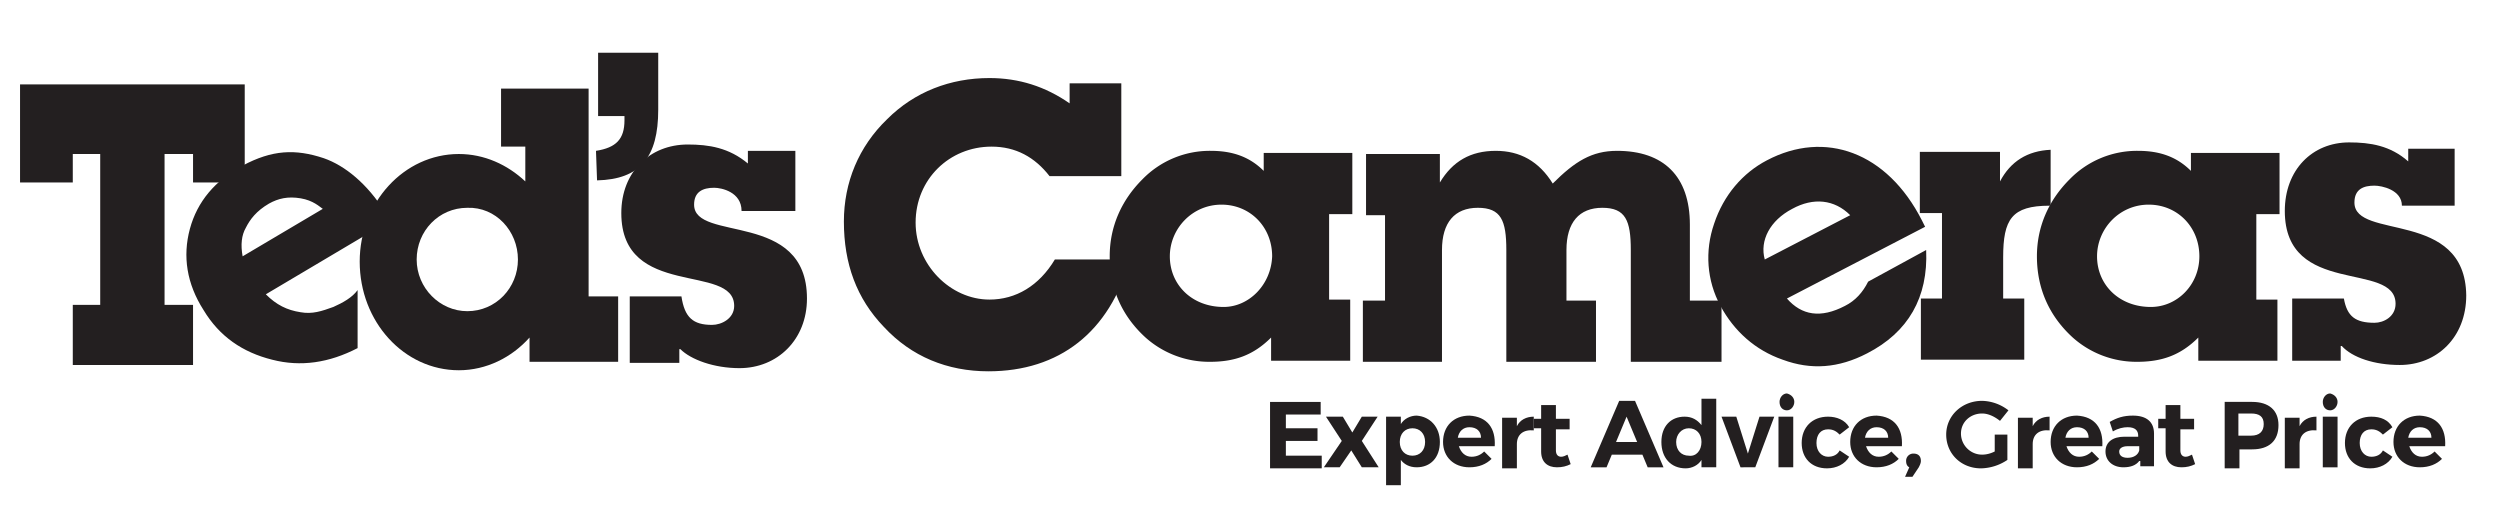<?xml version="1.0" encoding="UTF-8"?>
<svg xmlns="http://www.w3.org/2000/svg" xmlns:xlink="http://www.w3.org/1999/xlink" xmlns:v="https://vecta.io/nano" viewBox="0 0 237 50.3" width="237" height="50.3">
  <g fill="#231f20">
    <path d="M56.5 14.3c1.9-.3 2.7-1.1 2.7-2.9V11h-2.5V5h5.7v5.4c0 4.5-1.7 6.6-5.8 6.7l-.1-2.8zM23.2 8v9.3h-4.9v-2.7h-2.7v14.3h2.7v5.7H6.9v-5.7h2.6V14.6H6.9v2.7h-5V8zm32.6 20.1V8.4h-8.3v5.5h2.3v3.3c-1.7-1.6-3.9-2.6-6.3-2.6-5.2 0-9.4 4.6-9.4 10.2 0 5.7 4.2 10.3 9.4 10.3 2.6 0 5-1.2 6.7-3.1v2.3h8.4v-6.2h-2.8zm-6.7-3.5c0 2.7-2.1 4.9-4.8 4.9-2.6 0-4.8-2.2-4.8-4.9s2.1-4.9 4.8-4.9c2.7-.1 4.8 2.2 4.8 4.9"></path>
    <path d="M31.6 29.1c-1.1.4-2 .7-3.1.5-1.3-.2-2.3-.7-3.3-1.7l11.8-7-.5-.8c-1.7-2.7-3.8-4.4-5.8-5.1-2.7-.9-4.9-.8-7.7.7-2.6 1.4-4.3 3.4-5 6s-.3 5.2 1.3 7.7c1.5 2.5 3.7 4 6.5 4.7 2.7.7 5.4.3 8.1-1.1v-5.5c-.5.7-1.4 1.2-2.3 1.6m-8.3-7.5c.4-.8 1-1.6 2.2-2.3.9-.5 1.8-.7 3-.5s1.8.8 2.1 1L23 24.3c-.2-1.1-.1-2 .3-2.7m199.9-2.4c0-1.3.9-1.6 1.9-1.6.7 0 2.6.4 2.6 1.9h5v-5.4h-4.4v1.2c-1.7-1.5-3.6-1.8-5.6-1.8-3.5 0-6.1 2.6-6.1 6.5 0 8.2 10.5 4.7 10.5 8.8 0 1.2-1.1 1.8-2 1.8-1.8 0-2.6-.6-2.9-2.3h-4.9v5.9h4.6v-1.4h.1c1 1.1 3.1 1.8 5.5 1.8 3.5 0 6.3-2.6 6.3-6.6-.1-8.2-10.6-5.2-10.6-8.8m-40.6 4.5c.2 4.5-1.7 7.8-5.6 9.8-2.7 1.4-5.3 1.6-8 .6-2.6-.9-4.6-2.7-5.9-5.1s-1.5-5.2-.6-7.8c.9-2.7 2.7-4.8 5-6 5.5-2.9 11.4-.8 14.7 5.7l.3.6-13.1 6.8c1.4 1.6 3.2 1.9 5.5.7 1-.5 1.7-1.3 2.2-2.3l5.5-3zm-7.2-3.3c-1.5-1.5-3.5-1.7-5.5-.6-2.1 1.1-3.1 3-2.6 4.8l8.1-4.2z"></path>
    <path d="M128.2 20.3v-5.8h-8.4v1.7c-1.3-1.3-2.9-1.9-5-1.9a8.91 8.91 0 0 0-6.5 2.7c-2 2-3.1 4.5-3.1 7.3 0 3.1 1.2 5.7 3.4 7.7a9.07 9.07 0 0 0 6.1 2.3c2.3 0 4.1-.6 5.8-2.3v2.2h0 0 7.5v-5.8h-2v-8.1h2.2zM116 29.1c-3 0-5.1-2.1-5.1-4.8 0-2.6 2.1-4.9 4.9-4.9 2.7 0 4.8 2.1 4.8 4.9-.1 2.7-2.2 4.8-4.6 4.8m100.1-8.8v-5.8h-8.4v1.7c-1.3-1.3-2.9-1.9-5-1.9a8.91 8.91 0 0 0-6.5 2.7c-2 2-3.1 4.5-3.1 7.3 0 3.1 1.2 5.7 3.4 7.7a9.07 9.07 0 0 0 6.1 2.3c2.3 0 4.1-.6 5.8-2.3v2.2h0 0 7.5v-5.8h-2v-8.1h2.2zm-12.2 8.8c-3 0-5.1-2.1-5.1-4.8 0-2.6 2.1-4.9 4.9-4.9 2.7 0 4.8 2.1 4.8 4.9 0 2.7-2.1 4.8-4.6 4.8"></path>
    <path d="M189.6 17.2v-2.7h0v-.1H182v5.8h2.1v8.1h-2v5.8h9.8v-5.8h-2v-3.9c0-3.6.8-4.9 4.4-4.9h.1v-5.3c-2.2.1-3.8 1.1-4.8 3m-29.4 11.2v-7.1c0-4.6-2.5-7-6.9-7-2.4 0-4 1-6.1 3.1-1.3-2.1-3.1-3.1-5.4-3.1-2.4 0-4.1 1-5.3 3v-2.6h0v-.1h-7v5.8h1.8v8.1h-2.1v5.8h7.5v-5.8h0v-4.8c0-2.6 1.2-4 3.4-4s2.7 1.2 2.7 4v10.6h.1 0 8.4v-5.8h-2.8v-4.8c0-2.6 1.2-4 3.4-4s2.7 1.2 2.7 4v10.6h.2 0 8.4v-5.8h-3zm-100.6-.3h5c.3 2 1.1 2.7 2.9 2.7.9 0 2.1-.6 2.1-1.8 0-4.1-10.7-.6-10.7-8.8 0-3.9 2.7-6.5 6.3-6.5 2 0 3.9.3 5.7 1.8v-1.2h4.5V20h-5.1c0-1.8-1.9-2.2-2.6-2.2-1.1 0-1.9.4-1.9 1.6 0 3.6 10.7.5 10.7 8.9 0 3.9-2.8 6.6-6.4 6.6-2.4 0-4.6-.8-5.6-1.8h-.1v1.3h-4.7v-6.3zm34.1 7.1c-3.9 0-7.3-1.4-9.9-4.2-2.6-2.7-3.8-6-3.8-10 0-3.7 1.4-7.1 4.1-9.7 2.6-2.6 6-3.9 9.7-3.9 2.8 0 5.3.8 7.6 2.4V7.9h4.9v8.8h-6.8c-1.4-1.8-3.2-2.8-5.5-2.8-4 0-7.2 3.1-7.2 7.2 0 4 3.3 7.3 7 7.3 2.5 0 4.7-1.3 6.2-3.8h7.1c-1.9 6.9-6.7 10.6-13.4 10.6zm28.2 4v1.4h3v1.2h-3v1.4h3.4v1.2h-4.9v-6.3h4.8v1.2h-3.3zm7.2.3h1.5l-1.5 2.3 1.6 2.5h-1.6l-1-1.6-1.1 1.6h-1.5l1.7-2.5-1.5-2.3h1.6l.9 1.5.9-1.5zm7.4 2.4c0 1.5-.9 2.4-2.2 2.4-.7 0-1.2-.3-1.5-.7V46h-1.4v-6.5h1.4v.7c.3-.5.9-.8 1.5-.8 1.3.1 2.2 1.1 2.2 2.5zm-1.4 0c0-.8-.5-1.3-1.2-1.3s-1.2.5-1.2 1.3.5 1.3 1.2 1.3 1.2-.5 1.2-1.3z"></path>
    <use xlink:href="#B"></use>
    <use xlink:href="#C"></use>
    <use xlink:href="#D"></use>
    <path d="M152.8 43.1l-.5 1.2h-1.5l2.7-6.3h1.5l2.7 6.3h-1.5l-.5-1.2h-2.9zm1.4-3.6l-1 2.4h2l-1-2.4zm8.5 4.8h-1.4v-.7c-.3.5-.9.8-1.5.8-1.4 0-2.3-1-2.3-2.5s.9-2.4 2.2-2.4c.7 0 1.2.3 1.6.8v-2.5h1.4v6.5zm-1.4-2.4c0-.8-.5-1.3-1.2-1.3s-1.2.6-1.2 1.3c0 .8.5 1.3 1.2 1.3.7.1 1.2-.5 1.2-1.3zm3.7 2.4l-1.8-4.8h1.4l1.1 3.5 1.1-3.5h1.4l-1.8 4.8H165zm5.1-6.2c0 .4-.3.8-.7.8s-.7-.3-.7-.8c0-.4.3-.8.7-.8.4.1.7.4.7.8zm-1.5 6.2v-4.8h1.4v4.8h-1.4zm6.7-3.8l-.9.7c-.3-.3-.6-.5-1.1-.5-.7 0-1.1.5-1.1 1.3s.5 1.3 1.1 1.3c.5 0 .9-.2 1.1-.6l.9.6c-.4.7-1.2 1.1-2.1 1.1-1.5 0-2.4-1-2.4-2.4 0-1.5 1-2.5 2.5-2.5.8 0 1.6.3 2 1z"></path>
    <use xlink:href="#B" x="38.6"></use>
    <path d="M182.1 43.7c0 .2-.1.4-.2.6l-.6.9h-.7l.4-.9c-.2-.1-.3-.3-.3-.6a.68.68 0 0 1 .7-.7c.4 0 .7.2.7.7zm8.2-2.5v2.4a4.63 4.63 0 0 1-2.5.8c-1.9 0-3.3-1.4-3.3-3.2s1.5-3.2 3.4-3.2a4.22 4.22 0 0 1 2.5.9l-.8 1c-.5-.4-1.1-.7-1.7-.7-1.1 0-2 .8-2 1.9s.9 2 2 2c.4 0 .8-.1 1.2-.3v-1.6h1.2z"></path>
    <use xlink:href="#C" x="48.9"></use>
    <use xlink:href="#B" x="57.6"></use>
    <path d="M202.8 43.7c-.3.4-.8.6-1.5.6-1 0-1.7-.6-1.7-1.5s.7-1.4 1.8-1.4h1.3v-.1c0-.5-.3-.8-1-.8-.4 0-.9.1-1.4.4l-.3-.9c.7-.4 1.3-.6 2.2-.6 1.3 0 2 .6 2 1.7v3.1h-1.3v-.5zm0-1v-.4h-1.1c-.5 0-.8.2-.8.5 0 .4.3.6.8.6.6 0 1-.3 1.1-.7z"></path>
    <use xlink:href="#D" x="59.2"></use>
    <path d="M213.5 38.1c1.6 0 2.5.8 2.5 2.2 0 1.5-.9 2.3-2.5 2.3h-1.2v1.8h-1.4v-6.3h2.6zm-1.3 3.2h1.2c.8 0 1.2-.4 1.2-1.1s-.4-1-1.2-1h-1.2v2.1z"></path>
    <use xlink:href="#C" x="74.2"></use>
    <path d="M221.6 38.1c0 .4-.3.8-.7.8s-.7-.3-.7-.8c0-.4.3-.8.7-.8.4.1.7.4.7.8zm-1.4 6.2v-4.8h1.4v4.8h-1.4zm6.6-3.8l-.9.7c-.3-.3-.6-.5-1.1-.5-.7 0-1.1.5-1.1 1.3s.5 1.3 1.1 1.3c.5 0 .9-.2 1.1-.6l.9.6c-.4.7-1.2 1.1-2.1 1.1-1.5 0-2.4-1-2.4-2.4 0-1.5 1-2.5 2.5-2.5.9 0 1.6.3 2 1z"></path>
    <use xlink:href="#B" x="90.1"></use>
  </g>
  <defs>
    <path id="B" d="M141.7 42.3h-3.4c.2.6.6 1 1.2 1 .5 0 .9-.2 1.2-.5l.7.7c-.5.5-1.2.8-2.1.8-1.5 0-2.5-1-2.5-2.4 0-1.5 1-2.5 2.5-2.5 1.7.1 2.5 1.2 2.4 2.9zm-1.3-.8c0-.6-.4-1-1.1-1-.6 0-1 .4-1.1 1h2.2z"></path>
    <path id="C" d="M143.8 40.4c.3-.6.9-.9 1.6-.9v1.3c-1-.1-1.6.4-1.6 1.3v2.3h-1.4v-4.8h1.4v.8z"></path>
    <path id="D" d="M148.9 44c-.4.2-.8.3-1.3.3-.9 0-1.5-.5-1.5-1.5v-2.2h-.7v-.9h.7v-1.3h1.4v1.3h1.3v1h-1.3v2c0 .4.2.6.5.6.2 0 .4-.1.6-.2l.3.9z"></path>
  </defs>
</svg>
